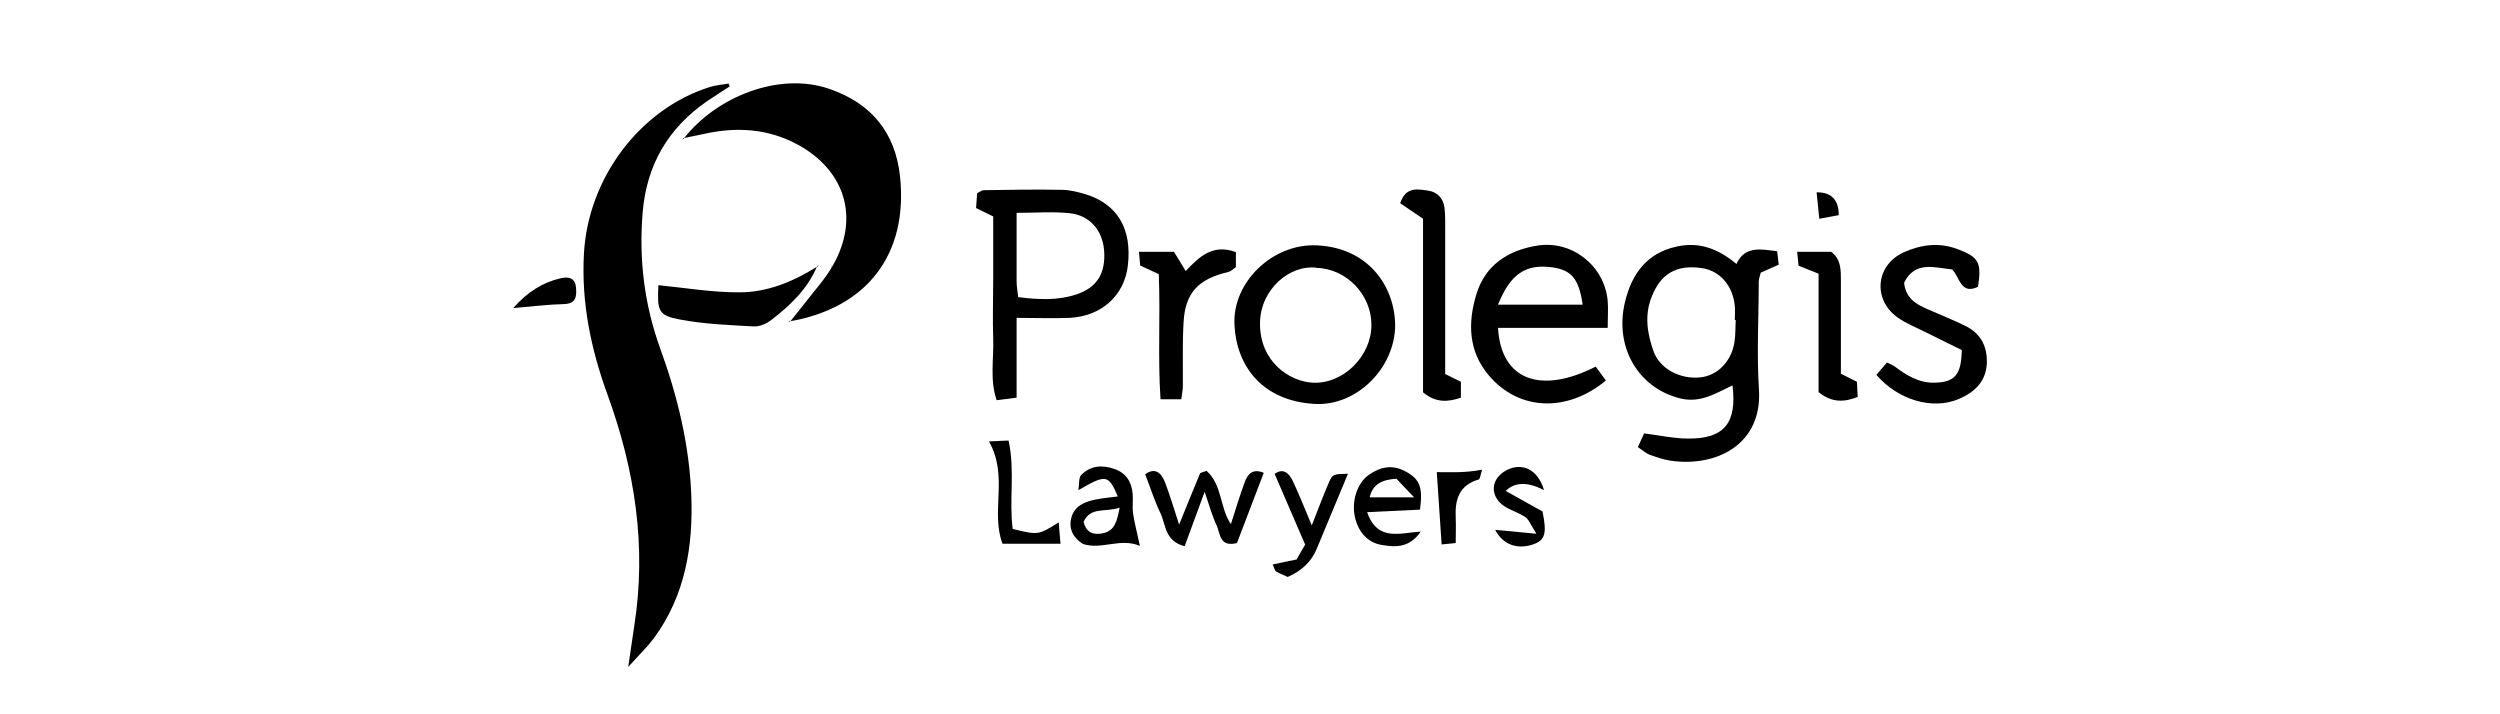 <?xml version="1.0" encoding="UTF-8"?> <svg xmlns="http://www.w3.org/2000/svg" id="Layer_1" data-name="Layer 1" viewBox="0 0 140 40"><defs><style> .cls-1 { fill: #000; stroke-width: 0px; } </style></defs><g><path class="cls-1" d="M40.86,4.84c-.42.28-.85.54-1.27.83-2.18,1.51-3.38,3.57-3.6,6.22-.22,2.62.09,5.16.98,7.62.96,2.64,1.62,5.34,1.74,8.15.12,2.89-.32,5.67-2.1,8.09-.36.48-.8.9-1.43,1.6.15-1,.24-1.66.34-2.31.7-4.45.03-8.74-1.5-12.94-.93-2.55-1.47-5.16-1.32-7.89.23-4.23,3.13-8.11,7.06-9.34.33-.1.69-.13,1.04-.19.02.06.05.11.07.17Z"></path><path class="cls-1" d="M38.29,7.76c1.85-2.37,5.37-3.75,8.16-2.78,2.35.81,3.68,2.44,3.95,4.88.47,4.38-1.84,7.39-6.2,8.14l.03.03c.25-.32.51-.63.76-.95.56-.74,1.21-1.43,1.66-2.23,1.51-2.67.67-5.35-2.05-6.79-1.63-.86-3.36-.96-5.13-.57-.4.09-.81.16-1.21.25l.03.03Z"></path><path class="cls-1" d="M45.76,14.9c-.53,1.28-1.5,2.2-2.57,3.02-.27.21-.66.38-.99.36-1.39-.08-2.79-.13-4.14-.39-1.2-.23-1.26-.47-1.19-1.92,1.52.15,3.03.41,4.55.4,1.57,0,3.02-.61,4.36-1.45v-.02Z"></path><path class="cls-1" d="M28.74,17.25c.8-.9,1.65-1.44,2.67-1.67.45-.1.81-.02.85.56.04.53-.04.87-.7.89-.86.02-1.72.13-2.82.22Z"></path><path class="cls-1" d="M45.77,14.92s.06-.03.08-.05c-.03,0-.06.02-.1.03,0,0,.01.02.01.02Z"></path><polygon class="cls-1" points="44.21 17.99 44.15 18.05 44.23 18.01 44.21 17.99"></polygon><polygon class="cls-1" points="38.26 7.72 38.22 7.82 38.29 7.76 38.26 7.72"></polygon></g><path class="cls-1" d="M91.72,25.04c.15-.33.25-.55.35-.77.87.11,1.68.29,2.49.29,2,.01,2.72-.88,2.46-2.98-.93.44-1.79,1.01-2.93.73-2.35-.58-3.7-2.88-3.09-5.4.38-1.57,1.21-2.73,2.88-3.1,1.27-.29,2.34.12,3.36.97.48-1.02,1.34-.83,2.28-.71.03.26.06.49.09.75-.38.17-.7.31-1.01.45-.04.19-.11.33-.11.48,0,2.01-.12,4.04.01,6.04.21,3.1-2.38,4.38-4.94,4.01-.41-.06-.8-.2-1.19-.34-.19-.07-.34-.22-.65-.42ZM97.19,17.92s-.03,0-.04,0c0-.26.02-.52,0-.77-.1-1.15-.84-2-1.87-2.14-1.43-.2-2.29.34-2.79,1.62-.41,1.04-.24,2.04.1,3.02.35,1.01,1.51,1.61,2.65,1.48.95-.11,1.72-.89,1.89-1.97.06-.41.05-.82.07-1.23Z"></path><path class="cls-1" d="M56.93,17.81v4.46c-.4.05-.73.09-1.12.14-.39-1.17-.15-2.31-.19-3.42-.04-1.13,0-2.27,0-3.4s0-2.27,0-3.47c-.31-.15-.61-.3-.96-.47.02-.3.04-.59.06-.83.18-.09.27-.17.36-.17,1.45-.02,2.9-.05,4.36-.02.46,0,.92.12,1.36.25,1.78.55,2.6,1.94,2.36,3.99-.19,1.67-1.47,2.84-3.26,2.93-.92.04-1.85,0-2.97,0ZM57.03,16.64c1.19.15,2.21.18,3.21-.14,1.18-.38,1.69-1.18,1.59-2.48-.09-1.12-.81-1.97-1.93-2.08-.95-.1-1.92-.02-2.97-.02,0,1.4,0,2.63,0,3.86,0,.25.05.5.09.87Z"></path><path class="cls-1" d="M90.03,18.36h-6.14c.16,2.91,2.37,3.75,5.47,2.17.18.25.38.51.57.78-2.19,1.81-4.88,1.69-6.55-.28-1.15-1.35-1.19-2.93-.71-4.53.5-1.66,1.78-2.49,3.44-2.75,1.94-.3,3.75,1.15,3.92,3.1.04.45,0,.9,0,1.51ZM83.89,17.06h4.74c-.21-1.45-.63-1.94-1.71-2.09-1.49-.2-2.34.37-3.03,2.09Z"></path><path class="cls-1" d="M78.13,18.22c-.02,2.39-2.15,4.53-4.5,4.4-2.9-.16-4.38-2.07-4.5-4.42-.13-2.4,2.14-4.57,4.6-4.46,2.83.12,4.37,2.21,4.4,4.48ZM73.7,14.99c-1.45-.17-3.12,1.19-3.14,3.1-.02,2.17,1.65,3.27,2.95,3.34,1.7.09,3.28-1.47,3.29-3.22.01-1.71-1.41-3.18-3.1-3.21Z"></path><path class="cls-1" d="M109.85,19.6c-.67-.33-1.32-.65-1.96-.97-.55-.28-1.15-.51-1.65-.87-1.39-1.02-1.19-2.94.39-3.64.97-.43,1.97-.56,3.02-.16,1.15.44,1.33.72,1.12,2.1-.98.47-1.02-.55-1.45-.97-1.01-.11-2.08-.49-2.69.74.08.84.64,1.19,1.28,1.47.71.31,1.43.6,2.13.94.89.43,1.27,1.17,1.22,2.15-.06,1.02-.74,1.6-1.56,1.95-1.48.64-3.43.05-4.62-1.35.19-.22.38-.45.59-.69.17.09.31.13.43.22.67.5,1.37.94,2.26.91,1.1-.03,1.48-.44,1.5-1.83Z"></path><path class="cls-1" d="M80.92,20.94c.29.14.55.28.89.44v.89c-.71.24-1.39.31-2.12-.3v-9.72c-.5-.34-.89-.6-1.28-.87.32-.97,1.02-.78,1.59-.7.49.07.83.44.89.95.05.41.04.82.04,1.23,0,2.68,0,5.36,0,8.08Z"></path><path class="cls-1" d="M66.15,22.36h-1.16c-.16-2.34,0-4.65-.1-7.01-.32-.15-.64-.29-1.04-.48-.02-.19-.04-.42-.07-.77h1.96c.18.3.4.64.66,1.08.73-.78,1.51-1.55,2.81-1.06v.84c-.17.11-.28.24-.42.27-1.68.39-2.42,1.16-2.51,2.82-.07,1.18-.03,2.37-.04,3.56,0,.2-.04.4-.09.76Z"></path><path class="cls-1" d="M101.84,15.33c-.47-.19-.76-.3-1.12-.45-.02-.19-.04-.43-.08-.78h1.9c.57.41.55,1.04.55,1.66,0,1.71,0,3.41,0,5.17.28.14.54.27.9.45.01.24.03.52.04.85-.75.29-1.43.34-2.19-.27v-6.63Z"></path><path class="cls-1" d="M66.34,30.59c-1.12-.29-1.05-1.21-1.35-1.84-.33-.68-.56-1.42-.86-2.19.56-.41.91-.07,1.11.45.3.77.52,1.56.79,2.37.4-.99.78-1.93,1.17-2.86.03-.06.18-.08.37-.15.88.78.73,2.06,1.36,2.98.25-.78.49-1.57.77-2.34.17-.48.47-.79,1.07-.53-.51,1.35-1.01,2.66-1.5,3.93-.99.25-.93-.54-1.14-.99-.24-.5-.38-1.04-.67-1.88-.42,1.15-.74,2.02-1.11,3.02Z"></path><path class="cls-1" d="M63.83,30.57c-1.1-.47-2.13.24-3.19-.11-.58-.37-.84-.92-.61-1.58.21-.59.78-.8,1.35-.91.39-.08.8-.11,1.22-.17-.53-1.23-.66-1.25-2.21-.35.06-.37.01-.69.15-.84.52-.54,1.17-.59,1.86-.35.68.23.97.74,1.03,1.4.03.36-.03.73.02,1.08.08.54.22,1.06.38,1.81ZM62.7,28.43c-.8.27-1.64-.07-2.02.8.17.66.62.73,1.09.63.66-.14.78-.67.93-1.42Z"></path><path class="cls-1" d="M79.56,29.77c-.62.91-1.4.88-2.17.75-.78-.13-1.27-.68-1.48-1.42-.27-.94.07-2.05.76-2.52.64-.44,1.31-.58,2.04-.18.79.43.98.86.81,2.14-.94.04-1.9.09-2.96.14.58,1.68,1.86,1.15,3,1.09ZM76.7,27.85h2.49c-.47-.49-.76-.8-.99-1.04-.84.05-1.33.32-1.5,1.04Z"></path><path class="cls-1" d="M75.49,26.52c-.61,1.48-1.19,2.85-1.76,4.23q-.44,1.05-1.62,1.56c-.19-.09-.43-.18-.65-.31-.07-.04-.09-.17-.19-.39.44-.09.85-.18,1.34-.28.12-.22.27-.48.48-.83-.55-1.28-1.12-2.59-1.71-3.96.48-.35.8-.05,1.02.4.34.73.64,1.48,1.06,2.48.39-.99.65-1.7.95-2.38.21-.49.24-.49,1.08-.51Z"></path><path class="cls-1" d="M86.45,27.44q-1.36-.7-2.13.05c.72.41,1.41.79,2.06,1.15.26,1.25.14,1.62-.54,1.85-.88.3-1.69,0-2.11-.82.68.07,1.35.13,2.31.22-.32-.49-.41-.79-.62-.93-.38-.26-.85-.38-1.22-.64-.8-.58-.71-1.53.17-1.99.86-.45,1.75-.05,2.09,1.1Z"></path><path class="cls-1" d="M55.38,24.72c.47-.02.75-.04,1.1-.05.37,1.69.02,3.35.23,4.95,1.43.35,1.44.35,2.58-.37.03.43.06.77.1,1.2h-3.25c-.68-1.81.35-3.79-.76-5.73Z"></path><path class="cls-1" d="M80.73,30.48c-.1-1.44-.18-2.68-.27-4.04.75,0,1.6.05,2.54-.14-.1.3-.11.52-.19.55-1.11.32-1.34,1.14-1.29,2.15.02.45,0,.9,0,1.41-.32.03-.51.05-.8.08Z"></path><path class="cls-1" d="M101.74,10.77q1.23-.01,1.23,1.28c-.3.06-.63.12-1.09.2-.05-.51-.09-.94-.15-1.48Z"></path><path class="cls-1" d="M46.57,14.97c.04-.05.08-.1.08-.1,0,0-.05.04-.1.08,0,0,.02.02.02.02Z"></path></svg> 